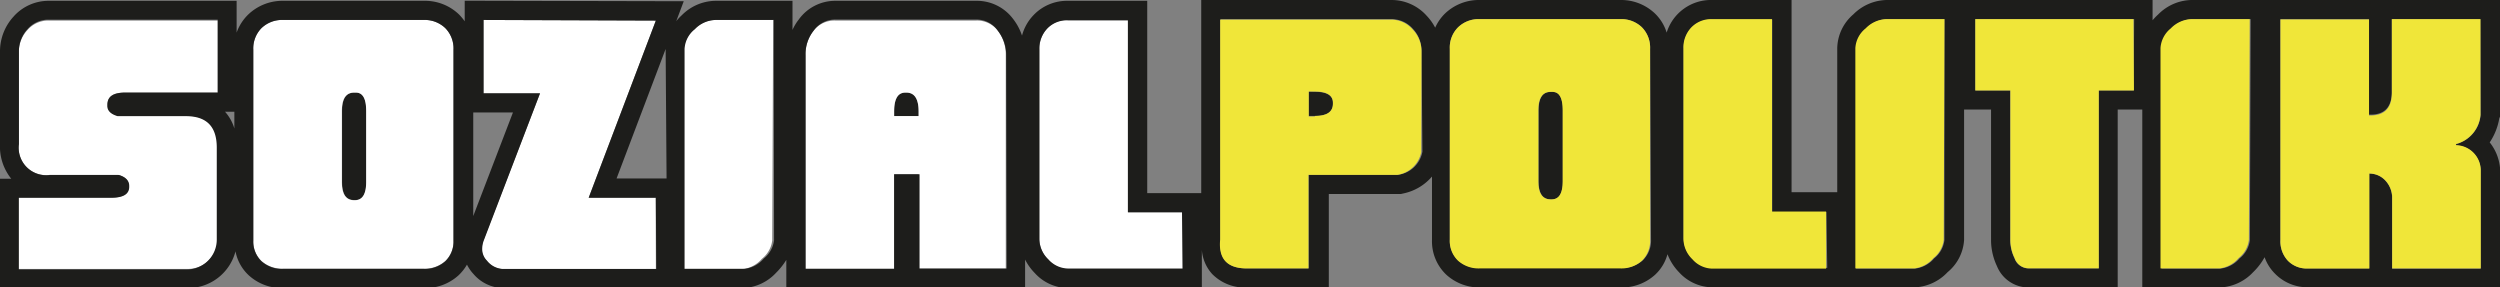 <svg id="Ebene_5" data-name="Ebene 5" xmlns="http://www.w3.org/2000/svg" viewBox="0 0 243 27.94"><rect x="0" y="0" width="243" height="27.94" fill="#808080" stroke="none"/><defs><style>.cls-1{fill:#1d1d1b;}.cls-2{fill:#fff;}.cls-3{fill:#f0e639;}</style></defs><title>Zeichenfläche 1 Kopie</title><path class="cls-1" d="M34.52,19.45c.72,0,1.09-.58,1.09-1.75V10.79c0-1.19-.34-1.79-1-1.79h-.17c-.8,0-1.19.6-1.19,1.79V17.7c0,1.17.39,1.75,1.19,1.75Z"/><path class="cls-1" d="M88,9c-.73,0-1.09.61-1.09,1.83v.45h2.38v-.45c0-1.22-.4-1.83-1.19-1.83Z"/><path class="cls-1" d="M127.21,8.9v2.37h.6c1.16,0,1.75-.39,1.75-1.19V10c0-.72-.59-1.08-1.75-1.08Z"/><path class="cls-2" d="M21.16,18.75V14.3c0-2-1-3.05-3-3.05H11.48c-.69-.18-1-.51-1-1v-.1C10.44,9.37,11,9,12.17,9h9v-7H4.74a2.67,2.67,0,0,0-2.07.92A3.13,3.13,0,0,0,1.83,5v9a2.67,2.67,0,0,0,3,3h6.68c.69.2,1,.55,1,1.06v.09c0,.71-.58,1.06-1.73,1.06h-9v6.93H18.22a2.9,2.9,0,0,0,2.94-2.94ZM44.08,4.83a2.81,2.81,0,0,0-.8-2.1,2.88,2.88,0,0,0-2.11-.79H27.53a2.88,2.88,0,0,0-2.11.79,2.81,2.81,0,0,0-.8,2.1V23.37a2.64,2.64,0,0,0,.8,2,3,3,0,0,0,2.11.74H41.17a3,3,0,0,0,2.11-.74,2.64,2.64,0,0,0,.8-2ZM34.52,19.46h-.1c-.8,0-1.19-.59-1.19-1.76V10.79c0-1.19.39-1.79,1.19-1.79h.17c.68,0,1,.6,1,1.79V17.7c0,1.17-.37,1.76-1.09,1.76m29.23-.24H57.22L63.75,2,47,1.94V9.07h5.49L47,23.34a2.39,2.39,0,0,0-.17.87,1.6,1.6,0,0,0,.47,1.14,2.1,2.1,0,0,0,1.47.8H63.75ZM75.15,1.94H69.48a2.91,2.91,0,0,0-2,.9,2.62,2.62,0,0,0-1,1.91v21.4h5.72a2.86,2.86,0,0,0,1.86-1,2.68,2.68,0,0,0,1-1.78ZM97.76,5.36A3.8,3.8,0,0,0,97,3a2.53,2.53,0,0,0-2.11-1H81.18A2.56,2.56,0,0,0,79.07,3a3.64,3.64,0,0,0-.77,2.32V26.15l8.61,0V16.94h2.38v9.18l8.47,0ZM86.91,11.28v-.45C86.91,9.61,87.27,9,88,9h.1c.79,0,1.19.61,1.19,1.83v.45Zm28,9.35h-5.26V1.94h-5.84a2.62,2.62,0,0,0-2,.8,2.82,2.82,0,0,0-.77,2V23.27a2.8,2.8,0,0,0,.87,2,2.62,2.62,0,0,0,1.91.9h11.09Z"/><path class="cls-1" d="M150.83,19.38c.72,0,1.08-.58,1.08-1.75V10.72c0-1.2-.34-1.79-1-1.79h-.17c-.79,0-1.19.59-1.19,1.79v6.91c0,1.17.4,1.75,1.19,1.75Z"/><path class="cls-1" d="M243,11.34V0H230.67V0l-9,0h-8.66a4.68,4.68,0,0,0-3.24,1.41,5.65,5.65,0,0,0-.54.56V0H183.38a4.71,4.71,0,0,0-3.24,1.4,4.44,4.44,0,0,0-1.56,3.28v14h-4.44V0h-7.7A4.51,4.51,0,0,0,162,3.17a4.38,4.38,0,0,0-1.13-1.85A4.77,4.77,0,0,0,157.5,0H143.86a4.77,4.77,0,0,0-3.41,1.32,4.44,4.44,0,0,0-.95,1.37,5,5,0,0,0-.82-1.15A4.58,4.58,0,0,0,135.24,0H116.76V18.77h-5.25V.08h-7.7a4.49,4.49,0,0,0-3.34,1.38,4.54,4.54,0,0,0-1.13,2,5.51,5.51,0,0,0-.89-1.65A4.39,4.39,0,0,0,94.87.08H81.21a4.36,4.36,0,0,0-3.58,1.83,4.75,4.75,0,0,0-.6,1V.08H69.51a4.69,4.69,0,0,0-3.24,1.4,4.77,4.77,0,0,0-.54.58L66.46.12,45.17.07v2a5.27,5.27,0,0,0-.57-.68A4.77,4.77,0,0,0,41.19.08H27.56A4.81,4.81,0,0,0,24.14,1.4,4.6,4.6,0,0,0,23,3.17V.08H4.77A4.54,4.54,0,0,0,1.32,1.61,5,5,0,0,0,0,5v9a5,5,0,0,0,1.09,3.37H0V28H18.24a4.77,4.77,0,0,0,4.65-3.57,4.26,4.26,0,0,0,1.3,2.34A4.78,4.78,0,0,0,27.56,28H41.19a4.79,4.79,0,0,0,3.37-1.23,4.52,4.52,0,0,0,.83-1.05,3.82,3.82,0,0,0,.63.91A3.89,3.89,0,0,0,48.83,28H72.29a4.64,4.64,0,0,0,3.14-1.48,6.79,6.79,0,0,0,1-1.26V28L88.13,28,99.64,28V25.23a5.21,5.21,0,0,0,.94,1.31A4.41,4.41,0,0,0,103.82,28h13V24.29a3.92,3.92,0,0,0,1,2.34,4.44,4.44,0,0,0,3.45,1.31h7.89V18.86h7l.21-.05a5,5,0,0,0,2.82-1.65V23.3a4.47,4.47,0,0,0,1.4,3.41,4.79,4.79,0,0,0,3.37,1.23H157.5a4.79,4.79,0,0,0,3.37-1.23,4.24,4.24,0,0,0,1.21-2,5.17,5.17,0,0,0,1.12,1.75,4.45,4.45,0,0,0,3.25,1.47h19.71a4.67,4.67,0,0,0,3.15-1.48,4.39,4.39,0,0,0,1.6-3.13V10.65h2.62V23.29a5.92,5.92,0,0,0,.58,2.59,3.31,3.31,0,0,0,3,2.06h8.73V10.65h2.39V27.94h7.58A4.67,4.67,0,0,0,219,26.46,6.1,6.1,0,0,0,220.12,25a4.24,4.24,0,0,0,1,1.59,4.39,4.39,0,0,0,3.26,1.33H243V16.29a4.68,4.68,0,0,0-1-2.45,6,6,0,0,0,.93-2.33ZM21.16,9h-9c-1.15,0-1.73.4-1.73,1.19v.1c0,.48.35.81,1,1h6.64c2,0,3,1,3,3.05v8.91a2.9,2.9,0,0,1-2.94,2.94H1.83V19.22h9c1.15,0,1.73-.35,1.73-1.06v-.09c0-.51-.34-.86-1-1.06H4.84a2.67,2.67,0,0,1-3-3V5a3.13,3.13,0,0,1,.84-2.17,2.67,2.67,0,0,1,2.07-.92H21.16Zm1.62,3.49a4.2,4.2,0,0,0-.91-1.63h.91Zm21.3,10.91a2.64,2.64,0,0,1-.8,2,3,3,0,0,1-2.11.74H27.53a3,3,0,0,1-2.11-.74,2.64,2.64,0,0,1-.8-2V4.83a2.81,2.81,0,0,1,.8-2.1,2.88,2.88,0,0,1,2.11-.79H41.17a2.88,2.88,0,0,1,2.11.79,2.81,2.81,0,0,1,.8,2.1ZM46,21V10.93h3.86Zm17.79,5.14H48.81a2.1,2.1,0,0,1-1.47-.8,1.6,1.6,0,0,1-.47-1.14,2.39,2.39,0,0,1,.17-.87L52.49,9.07H47V1.94L63.75,2,57.22,19.22h6.53Zm1-8.79H59.93L64.7,4.76Zm10.45,6a2.68,2.68,0,0,1-1,1.78,2.86,2.86,0,0,1-1.86,1H66.54V4.75a2.62,2.62,0,0,1,1-1.91,2.91,2.91,0,0,1,2-.9h5.67Zm22.61,2.75-8.47,0V16.94H86.91v9.18l-8.61,0V5.36A3.64,3.64,0,0,1,79.07,3a2.56,2.56,0,0,1,2.11-1.1H94.85A2.53,2.53,0,0,1,97,3a3.8,3.8,0,0,1,.8,2.38Zm17.13,0H103.8a2.62,2.62,0,0,1-1.91-.9,2.8,2.8,0,0,1-.87-2V4.78a2.82,2.82,0,0,1,.77-2,2.62,2.62,0,0,1,2-.8h5.84V20.63h5.26Zm23.28-11.36A2.77,2.77,0,0,1,135.82,17h-8.61v9.09h-6q-2.85,0-2.58-2.79V1.86h16.62a2.75,2.75,0,0,1,2.08.94A3.08,3.08,0,0,1,138.17,5Zm22.22,8.51a2.68,2.68,0,0,1-.8,2.05,3,3,0,0,1-2.11.74H143.84a3,3,0,0,1-2.11-.74,2.65,2.65,0,0,1-.81-2.05V4.75a2.78,2.78,0,0,1,.81-2.1,2.86,2.86,0,0,1,2.11-.79h13.64a2.88,2.88,0,0,1,2.11.79,2.81,2.81,0,0,1,.8,2.1Zm17.13,2.79H166.43a2.64,2.64,0,0,1-1.91-.91,2.8,2.8,0,0,1-.87-2V4.71a2.82,2.82,0,0,1,.77-2,2.66,2.66,0,0,1,2-.8h5.84v18.7h5.26ZM189,23.33a2.66,2.66,0,0,1-1,1.78,2.88,2.88,0,0,1-1.86,1h-5.73V4.68a2.64,2.64,0,0,1,1-1.92,2.93,2.93,0,0,1,2-.9H189ZM207.39,8.79H204v17.3h-6.86a1.46,1.46,0,0,1-1.34-1,4,4,0,0,1-.41-1.79V8.79H192V1.86h15.44Zm11.3,14.54a2.66,2.66,0,0,1-1,1.78,2.88,2.88,0,0,1-1.86,1h-5.73V4.68a2.67,2.67,0,0,1,1-1.92,2.93,2.93,0,0,1,2-.9h5.66Zm22.43-12.18A3.2,3.2,0,0,1,238.74,14v.14a2.46,2.46,0,0,1,2.38,2.38v9.6h-8.61V19.28a2.45,2.45,0,0,0-.62-1.69,2.11,2.11,0,0,0-1.6-.72v9.22h-6a2.54,2.54,0,0,1-1.92-.76,2.76,2.76,0,0,1-.72-2V1.86l8.61,0v9.28q2.22.08,2.22-2.22V1.86h8.61Z"/><path class="cls-3" d="M138.17,5a3.08,3.08,0,0,0-.87-2.15,2.75,2.75,0,0,0-2.08-.94H118.6V23.3q-.27,2.79,2.58,2.79h6V17h8.61a2.77,2.77,0,0,0,2.35-2.21Zm-10.36,6.32h-.6V8.9h.6c1.16,0,1.75.36,1.75,1.08v.1c0,.8-.59,1.19-1.75,1.19m32.58-6.52a2.81,2.81,0,0,0-.8-2.1,2.88,2.88,0,0,0-2.11-.79H143.84a2.86,2.86,0,0,0-2.11.79,2.78,2.78,0,0,0-.81,2.1V23.3a2.65,2.65,0,0,0,.81,2.05,3,3,0,0,0,2.11.74h13.64a3,3,0,0,0,2.11-.74,2.68,2.68,0,0,0,.8-2.05Zm-9.56,14.63h-.11c-.79,0-1.19-.58-1.19-1.75V10.72c0-1.2.4-1.79,1.19-1.79h.17c.68,0,1,.59,1,1.79v6.91c0,1.17-.36,1.75-1.08,1.75m26.69,1.18h-5.26V1.86h-5.84a2.66,2.66,0,0,0-2,.8,2.82,2.82,0,0,0-.77,2.05V23.2a2.8,2.8,0,0,0,.87,2,2.64,2.64,0,0,0,1.91.91h11.09ZM189,1.86h-5.66a2.93,2.93,0,0,0-2,.9,2.64,2.64,0,0,0-1,1.92V26.09h5.73a2.88,2.88,0,0,0,1.86-1,2.66,2.66,0,0,0,1-1.78Zm18.37,0H192V8.79h3.41v14.5a4,4,0,0,0,.41,1.79,1.46,1.46,0,0,0,1.34,1H204V8.79h3.42Zm11.3,0H213a2.93,2.93,0,0,0-2,.9,2.67,2.67,0,0,0-1,1.92V26.09h5.73a2.88,2.88,0,0,0,1.86-1,2.66,2.66,0,0,0,1-1.78Zm20.05,12.25V14a3.2,3.2,0,0,0,2.38-2.82V1.86h-8.61V9q0,2.3-2.22,2.22V1.89l-8.61,0V23.34a2.76,2.76,0,0,0,.72,2,2.54,2.54,0,0,0,1.92.76h6V16.87a2.11,2.11,0,0,1,1.6.72,2.45,2.45,0,0,1,.62,1.69v6.81h8.61v-9.6a2.46,2.46,0,0,0-2.38-2.38"/></svg>